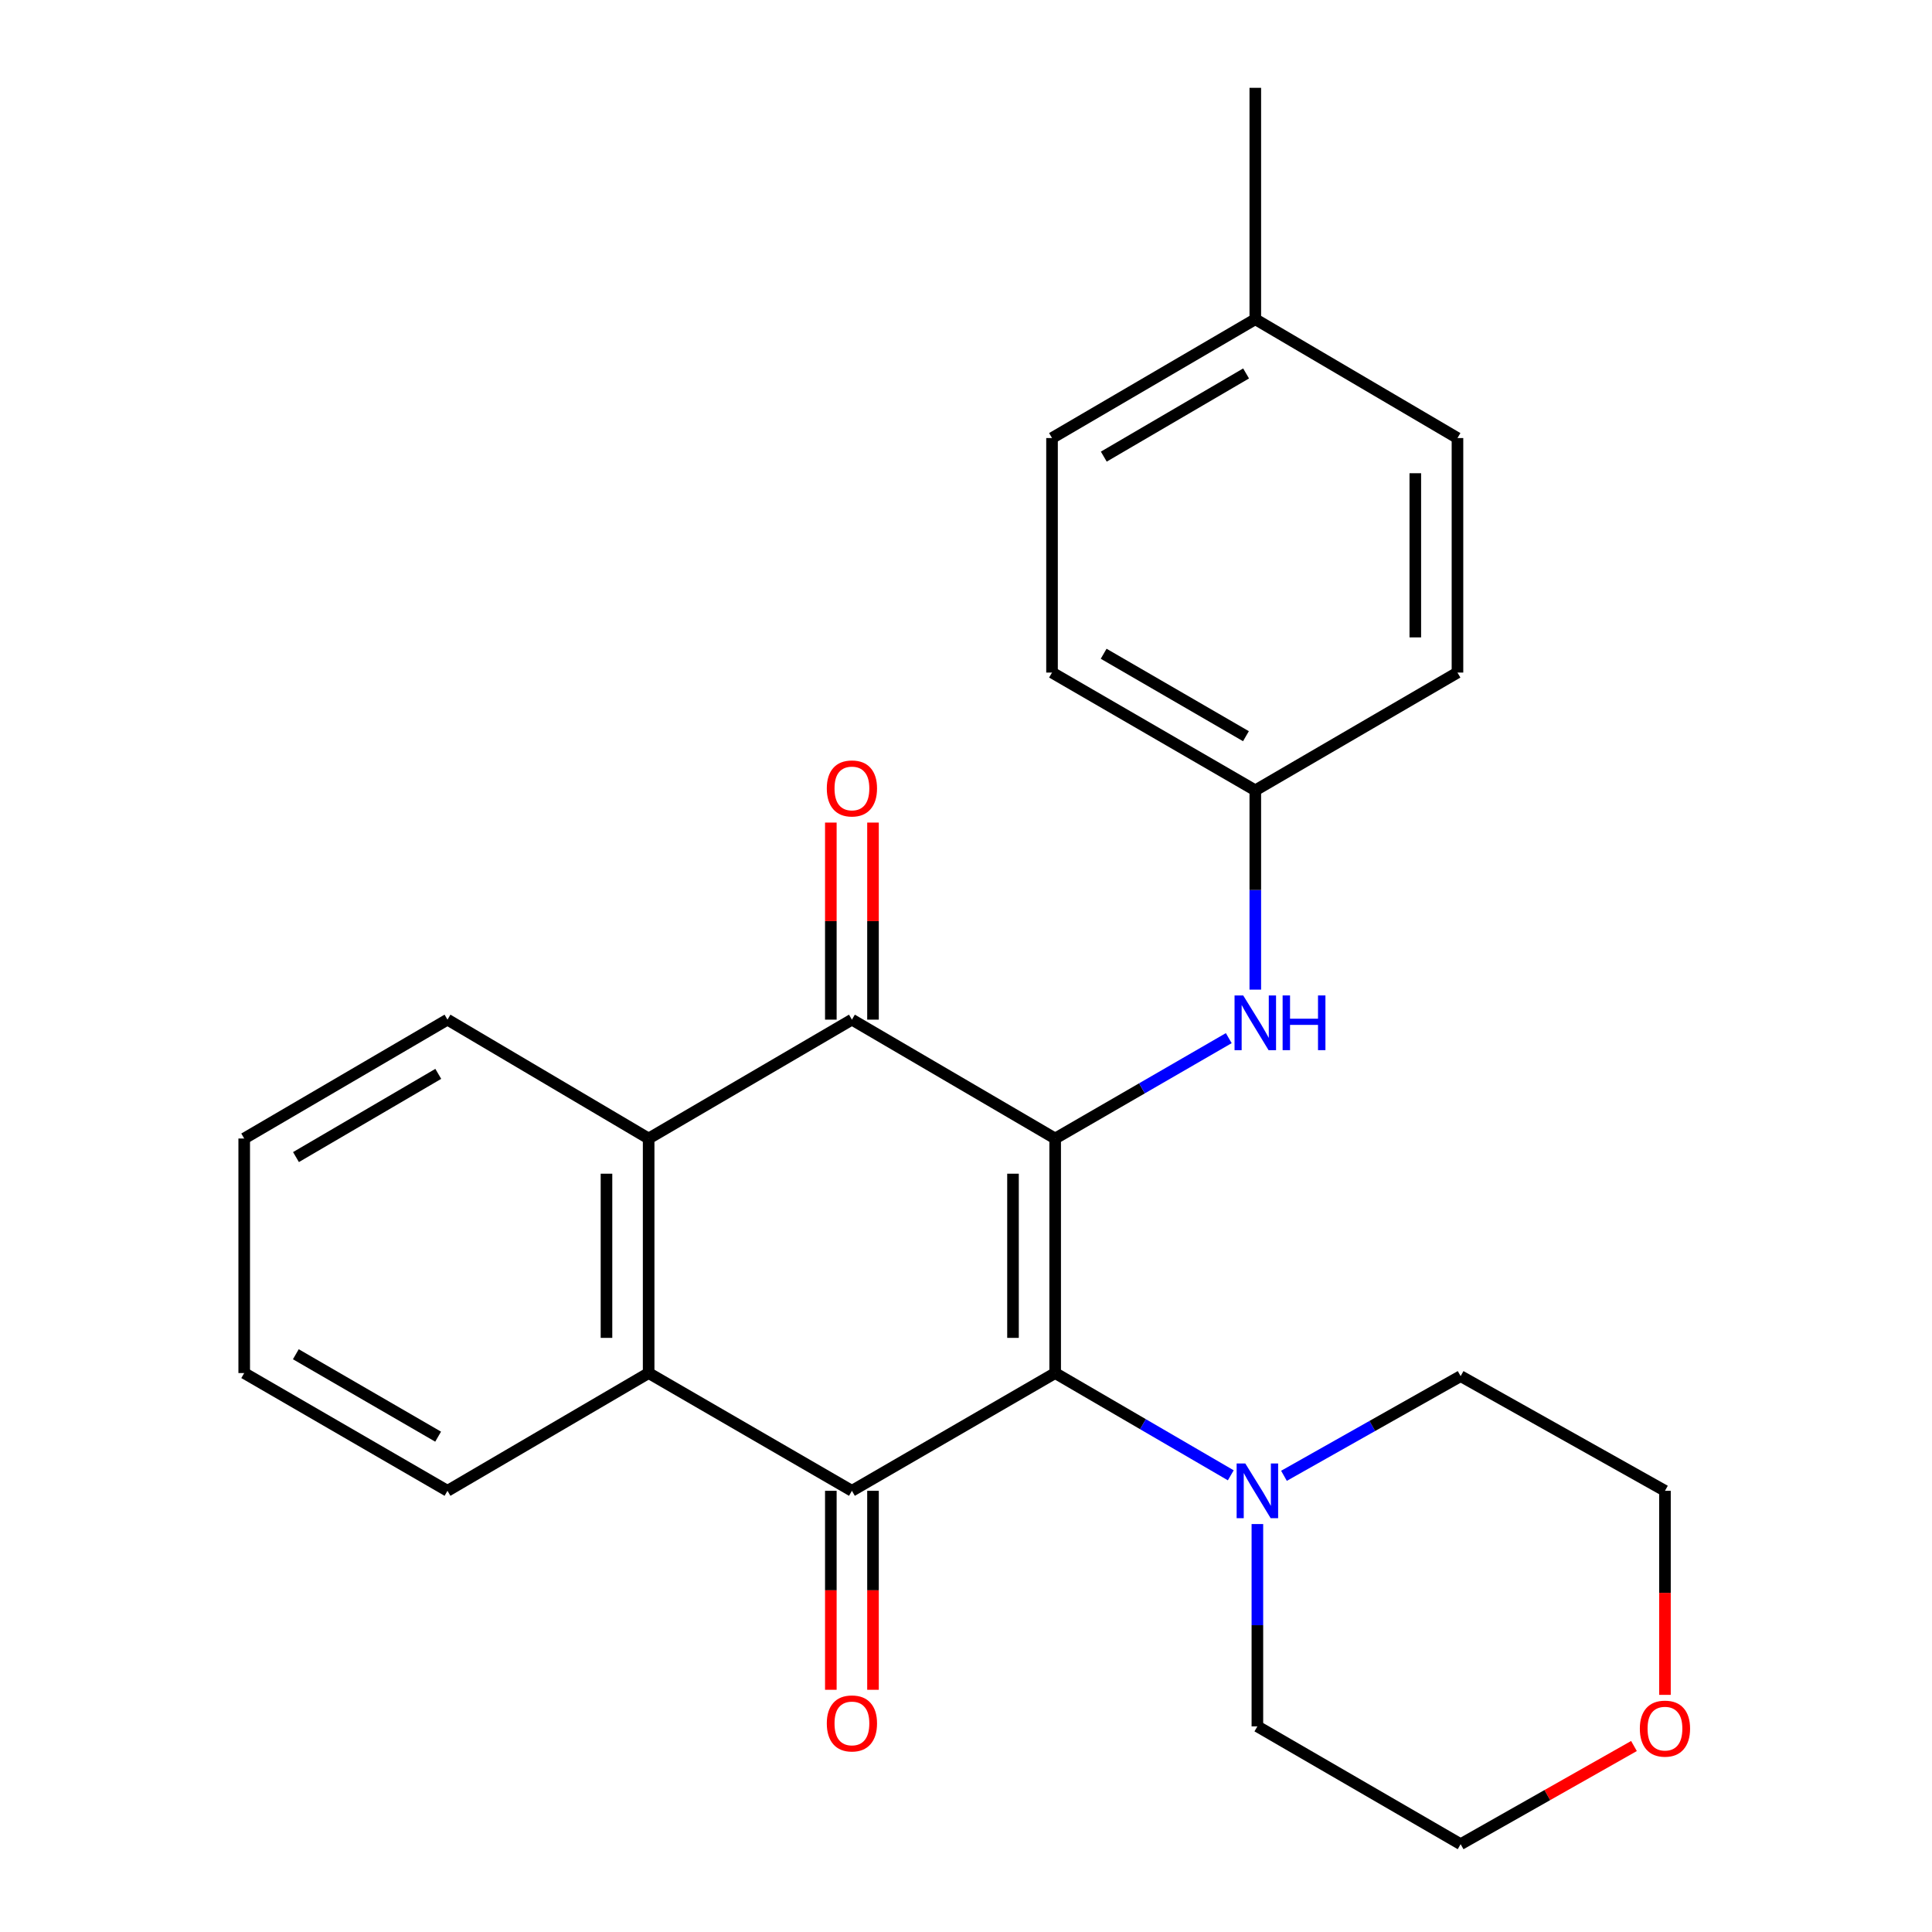 <?xml version='1.0' encoding='iso-8859-1'?>
<svg version='1.1' baseProfile='full'
              xmlns='http://www.w3.org/2000/svg'
                      xmlns:rdkit='http://www.rdkit.org/xml'
                      xmlns:xlink='http://www.w3.org/1999/xlink'
                  xml:space='preserve'
width='1000px' height='1000px' viewBox='0 0 1000 1000'>
<!-- END OF HEADER -->
<rect style='opacity:1.0;fill:#FFFFFF;stroke:none' width='1000' height='1000' x='0' y='0'> </rect>
<path class='bond-0' d='M 546.152,589.294 L 546.152,710.693' style='fill:none;fill-rule:evenodd;stroke:#000000;stroke-width:6px;stroke-linecap:butt;stroke-linejoin:miter;stroke-opacity:1' />
<path class='bond-0' d='M 524.328,607.504 L 524.328,692.483' style='fill:none;fill-rule:evenodd;stroke:#000000;stroke-width:6px;stroke-linecap:butt;stroke-linejoin:miter;stroke-opacity:1' />
<path class='bond-2' d='M 546.152,589.294 L 440.951,527.764' style='fill:none;fill-rule:evenodd;stroke:#000000;stroke-width:6px;stroke-linecap:butt;stroke-linejoin:miter;stroke-opacity:1' />
<path class='bond-6' d='M 546.152,589.294 L 591.08,563.317' style='fill:none;fill-rule:evenodd;stroke:#000000;stroke-width:6px;stroke-linecap:butt;stroke-linejoin:miter;stroke-opacity:1' />
<path class='bond-6' d='M 591.08,563.317 L 636.009,537.34' style='fill:none;fill-rule:evenodd;stroke:#0000FF;stroke-width:6px;stroke-linecap:butt;stroke-linejoin:miter;stroke-opacity:1' />
<path class='bond-1' d='M 546.152,710.693 L 440.951,771.641' style='fill:none;fill-rule:evenodd;stroke:#000000;stroke-width:6px;stroke-linecap:butt;stroke-linejoin:miter;stroke-opacity:1' />
<path class='bond-5' d='M 546.152,710.693 L 591.602,737.158' style='fill:none;fill-rule:evenodd;stroke:#000000;stroke-width:6px;stroke-linecap:butt;stroke-linejoin:miter;stroke-opacity:1' />
<path class='bond-5' d='M 591.602,737.158 L 637.051,763.624' style='fill:none;fill-rule:evenodd;stroke:#0000FF;stroke-width:6px;stroke-linecap:butt;stroke-linejoin:miter;stroke-opacity:1' />
<path class='bond-7' d='M 430.039,771.641 L 430.039,823.137' style='fill:none;fill-rule:evenodd;stroke:#000000;stroke-width:6px;stroke-linecap:butt;stroke-linejoin:miter;stroke-opacity:1' />
<path class='bond-7' d='M 430.039,823.137 L 430.039,874.633' style='fill:none;fill-rule:evenodd;stroke:#FF0000;stroke-width:6px;stroke-linecap:butt;stroke-linejoin:miter;stroke-opacity:1' />
<path class='bond-7' d='M 451.863,771.641 L 451.863,823.137' style='fill:none;fill-rule:evenodd;stroke:#000000;stroke-width:6px;stroke-linecap:butt;stroke-linejoin:miter;stroke-opacity:1' />
<path class='bond-7' d='M 451.863,823.137 L 451.863,874.633' style='fill:none;fill-rule:evenodd;stroke:#FF0000;stroke-width:6px;stroke-linecap:butt;stroke-linejoin:miter;stroke-opacity:1' />
<path class='bond-25' d='M 440.951,771.641 L 335.738,710.693' style='fill:none;fill-rule:evenodd;stroke:#000000;stroke-width:6px;stroke-linecap:butt;stroke-linejoin:miter;stroke-opacity:1' />
<path class='bond-4' d='M 440.951,527.764 L 335.738,589.294' style='fill:none;fill-rule:evenodd;stroke:#000000;stroke-width:6px;stroke-linecap:butt;stroke-linejoin:miter;stroke-opacity:1' />
<path class='bond-8' d='M 451.863,527.764 L 451.863,476.766' style='fill:none;fill-rule:evenodd;stroke:#000000;stroke-width:6px;stroke-linecap:butt;stroke-linejoin:miter;stroke-opacity:1' />
<path class='bond-8' d='M 451.863,476.766 L 451.863,425.768' style='fill:none;fill-rule:evenodd;stroke:#FF0000;stroke-width:6px;stroke-linecap:butt;stroke-linejoin:miter;stroke-opacity:1' />
<path class='bond-8' d='M 430.039,527.764 L 430.039,476.766' style='fill:none;fill-rule:evenodd;stroke:#000000;stroke-width:6px;stroke-linecap:butt;stroke-linejoin:miter;stroke-opacity:1' />
<path class='bond-8' d='M 430.039,476.766 L 430.039,425.768' style='fill:none;fill-rule:evenodd;stroke:#FF0000;stroke-width:6px;stroke-linecap:butt;stroke-linejoin:miter;stroke-opacity:1' />
<path class='bond-3' d='M 335.738,710.693 L 335.738,589.294' style='fill:none;fill-rule:evenodd;stroke:#000000;stroke-width:6px;stroke-linecap:butt;stroke-linejoin:miter;stroke-opacity:1' />
<path class='bond-3' d='M 313.914,692.483 L 313.914,607.504' style='fill:none;fill-rule:evenodd;stroke:#000000;stroke-width:6px;stroke-linecap:butt;stroke-linejoin:miter;stroke-opacity:1' />
<path class='bond-14' d='M 335.738,710.693 L 231.616,771.641' style='fill:none;fill-rule:evenodd;stroke:#000000;stroke-width:6px;stroke-linecap:butt;stroke-linejoin:miter;stroke-opacity:1' />
<path class='bond-15' d='M 335.738,589.294 L 231.616,527.764' style='fill:none;fill-rule:evenodd;stroke:#000000;stroke-width:6px;stroke-linecap:butt;stroke-linejoin:miter;stroke-opacity:1' />
<path class='bond-16' d='M 650.819,788.849 L 650.819,841.211' style='fill:none;fill-rule:evenodd;stroke:#0000FF;stroke-width:6px;stroke-linecap:butt;stroke-linejoin:miter;stroke-opacity:1' />
<path class='bond-16' d='M 650.819,841.211 L 650.819,893.573' style='fill:none;fill-rule:evenodd;stroke:#000000;stroke-width:6px;stroke-linecap:butt;stroke-linejoin:miter;stroke-opacity:1' />
<path class='bond-17' d='M 664.579,763.877 L 710.3,738.079' style='fill:none;fill-rule:evenodd;stroke:#0000FF;stroke-width:6px;stroke-linecap:butt;stroke-linejoin:miter;stroke-opacity:1' />
<path class='bond-17' d='M 710.3,738.079 L 756.02,712.281' style='fill:none;fill-rule:evenodd;stroke:#000000;stroke-width:6px;stroke-linecap:butt;stroke-linejoin:miter;stroke-opacity:1' />
<path class='bond-10' d='M 649.74,512.233 L 649.74,460.657' style='fill:none;fill-rule:evenodd;stroke:#0000FF;stroke-width:6px;stroke-linecap:butt;stroke-linejoin:miter;stroke-opacity:1' />
<path class='bond-10' d='M 649.74,460.657 L 649.74,409.081' style='fill:none;fill-rule:evenodd;stroke:#000000;stroke-width:6px;stroke-linecap:butt;stroke-linejoin:miter;stroke-opacity:1' />
<path class='bond-9' d='M 861.779,877.257 L 861.779,824.449' style='fill:none;fill-rule:evenodd;stroke:#FF0000;stroke-width:6px;stroke-linecap:butt;stroke-linejoin:miter;stroke-opacity:1' />
<path class='bond-9' d='M 861.779,824.449 L 861.779,771.641' style='fill:none;fill-rule:evenodd;stroke:#000000;stroke-width:6px;stroke-linecap:butt;stroke-linejoin:miter;stroke-opacity:1' />
<path class='bond-27' d='M 845.741,903.735 L 800.881,929.14' style='fill:none;fill-rule:evenodd;stroke:#FF0000;stroke-width:6px;stroke-linecap:butt;stroke-linejoin:miter;stroke-opacity:1' />
<path class='bond-27' d='M 800.881,929.14 L 756.02,954.545' style='fill:none;fill-rule:evenodd;stroke:#000000;stroke-width:6px;stroke-linecap:butt;stroke-linejoin:miter;stroke-opacity:1' />
<path class='bond-12' d='M 649.74,409.081 L 754.384,348.121' style='fill:none;fill-rule:evenodd;stroke:#000000;stroke-width:6px;stroke-linecap:butt;stroke-linejoin:miter;stroke-opacity:1' />
<path class='bond-13' d='M 649.74,409.081 L 544.527,348.121' style='fill:none;fill-rule:evenodd;stroke:#000000;stroke-width:6px;stroke-linecap:butt;stroke-linejoin:miter;stroke-opacity:1' />
<path class='bond-13' d='M 644.899,381.054 L 571.25,338.382' style='fill:none;fill-rule:evenodd;stroke:#000000;stroke-width:6px;stroke-linecap:butt;stroke-linejoin:miter;stroke-opacity:1' />
<path class='bond-11' d='M 649.74,165.229 L 544.527,226.734' style='fill:none;fill-rule:evenodd;stroke:#000000;stroke-width:6px;stroke-linecap:butt;stroke-linejoin:miter;stroke-opacity:1' />
<path class='bond-11' d='M 644.972,193.295 L 571.323,236.349' style='fill:none;fill-rule:evenodd;stroke:#000000;stroke-width:6px;stroke-linecap:butt;stroke-linejoin:miter;stroke-opacity:1' />
<path class='bond-22' d='M 649.74,165.229 L 649.74,45.455' style='fill:none;fill-rule:evenodd;stroke:#000000;stroke-width:6px;stroke-linecap:butt;stroke-linejoin:miter;stroke-opacity:1' />
<path class='bond-26' d='M 649.74,165.229 L 754.384,226.734' style='fill:none;fill-rule:evenodd;stroke:#000000;stroke-width:6px;stroke-linecap:butt;stroke-linejoin:miter;stroke-opacity:1' />
<path class='bond-19' d='M 754.384,348.121 L 754.384,226.734' style='fill:none;fill-rule:evenodd;stroke:#000000;stroke-width:6px;stroke-linecap:butt;stroke-linejoin:miter;stroke-opacity:1' />
<path class='bond-19' d='M 732.56,329.913 L 732.56,244.942' style='fill:none;fill-rule:evenodd;stroke:#000000;stroke-width:6px;stroke-linecap:butt;stroke-linejoin:miter;stroke-opacity:1' />
<path class='bond-18' d='M 544.527,348.121 L 544.527,226.734' style='fill:none;fill-rule:evenodd;stroke:#000000;stroke-width:6px;stroke-linecap:butt;stroke-linejoin:miter;stroke-opacity:1' />
<path class='bond-28' d='M 231.616,771.641 L 126.403,710.693' style='fill:none;fill-rule:evenodd;stroke:#000000;stroke-width:6px;stroke-linecap:butt;stroke-linejoin:miter;stroke-opacity:1' />
<path class='bond-28' d='M 226.773,743.615 L 153.124,700.951' style='fill:none;fill-rule:evenodd;stroke:#000000;stroke-width:6px;stroke-linecap:butt;stroke-linejoin:miter;stroke-opacity:1' />
<path class='bond-24' d='M 231.616,527.764 L 126.403,589.294' style='fill:none;fill-rule:evenodd;stroke:#000000;stroke-width:6px;stroke-linecap:butt;stroke-linejoin:miter;stroke-opacity:1' />
<path class='bond-24' d='M 226.851,555.832 L 153.202,598.903' style='fill:none;fill-rule:evenodd;stroke:#000000;stroke-width:6px;stroke-linecap:butt;stroke-linejoin:miter;stroke-opacity:1' />
<path class='bond-20' d='M 650.819,893.573 L 756.02,954.545' style='fill:none;fill-rule:evenodd;stroke:#000000;stroke-width:6px;stroke-linecap:butt;stroke-linejoin:miter;stroke-opacity:1' />
<path class='bond-21' d='M 756.02,712.281 L 861.779,771.641' style='fill:none;fill-rule:evenodd;stroke:#000000;stroke-width:6px;stroke-linecap:butt;stroke-linejoin:miter;stroke-opacity:1' />
<path class='bond-23' d='M 126.403,710.693 L 126.403,589.294' style='fill:none;fill-rule:evenodd;stroke:#000000;stroke-width:6px;stroke-linecap:butt;stroke-linejoin:miter;stroke-opacity:1' />
<path  class='atom-6' d='M 644.559 757.481
L 653.839 772.481
Q 654.759 773.961, 656.239 776.641
Q 657.719 779.321, 657.799 779.481
L 657.799 757.481
L 661.559 757.481
L 661.559 785.801
L 657.679 785.801
L 647.719 769.401
Q 646.559 767.481, 645.319 765.281
Q 644.119 763.081, 643.759 762.401
L 643.759 785.801
L 640.079 785.801
L 640.079 757.481
L 644.559 757.481
' fill='#0000FF'/>
<path  class='atom-7' d='M 643.48 515.241
L 652.76 530.241
Q 653.68 531.721, 655.16 534.401
Q 656.64 537.081, 656.72 537.241
L 656.72 515.241
L 660.48 515.241
L 660.48 543.561
L 656.6 543.561
L 646.64 527.161
Q 645.48 525.241, 644.24 523.041
Q 643.04 520.841, 642.68 520.161
L 642.68 543.561
L 639 543.561
L 639 515.241
L 643.48 515.241
' fill='#0000FF'/>
<path  class='atom-7' d='M 663.88 515.241
L 667.72 515.241
L 667.72 527.281
L 682.2 527.281
L 682.2 515.241
L 686.04 515.241
L 686.04 543.561
L 682.2 543.561
L 682.2 530.481
L 667.72 530.481
L 667.72 543.561
L 663.88 543.561
L 663.88 515.241
' fill='#0000FF'/>
<path  class='atom-8' d='M 427.951 892.041
Q 427.951 885.241, 431.311 881.441
Q 434.671 877.641, 440.951 877.641
Q 447.231 877.641, 450.591 881.441
Q 453.951 885.241, 453.951 892.041
Q 453.951 898.921, 450.551 902.841
Q 447.151 906.721, 440.951 906.721
Q 434.711 906.721, 431.311 902.841
Q 427.951 898.961, 427.951 892.041
M 440.951 903.521
Q 445.271 903.521, 447.591 900.641
Q 449.951 897.721, 449.951 892.041
Q 449.951 886.481, 447.591 883.681
Q 445.271 880.841, 440.951 880.841
Q 436.631 880.841, 434.271 883.641
Q 431.951 886.441, 431.951 892.041
Q 431.951 897.761, 434.271 900.641
Q 436.631 903.521, 440.951 903.521
' fill='#FF0000'/>
<path  class='atom-9' d='M 427.951 408.094
Q 427.951 401.294, 431.311 397.494
Q 434.671 393.694, 440.951 393.694
Q 447.231 393.694, 450.591 397.494
Q 453.951 401.294, 453.951 408.094
Q 453.951 414.974, 450.551 418.894
Q 447.151 422.774, 440.951 422.774
Q 434.711 422.774, 431.311 418.894
Q 427.951 415.014, 427.951 408.094
M 440.951 419.574
Q 445.271 419.574, 447.591 416.694
Q 449.951 413.774, 449.951 408.094
Q 449.951 402.534, 447.591 399.734
Q 445.271 396.894, 440.951 396.894
Q 436.631 396.894, 434.271 399.694
Q 431.951 402.494, 431.951 408.094
Q 431.951 413.814, 434.271 416.694
Q 436.631 419.574, 440.951 419.574
' fill='#FF0000'/>
<path  class='atom-10' d='M 848.779 894.732
Q 848.779 887.932, 852.139 884.132
Q 855.499 880.332, 861.779 880.332
Q 868.059 880.332, 871.419 884.132
Q 874.779 887.932, 874.779 894.732
Q 874.779 901.612, 871.379 905.532
Q 867.979 909.412, 861.779 909.412
Q 855.539 909.412, 852.139 905.532
Q 848.779 901.652, 848.779 894.732
M 861.779 906.212
Q 866.099 906.212, 868.419 903.332
Q 870.779 900.412, 870.779 894.732
Q 870.779 889.172, 868.419 886.372
Q 866.099 883.532, 861.779 883.532
Q 857.459 883.532, 855.099 886.332
Q 852.779 889.132, 852.779 894.732
Q 852.779 900.452, 855.099 903.332
Q 857.459 906.212, 861.779 906.212
' fill='#FF0000'/>
</svg>
